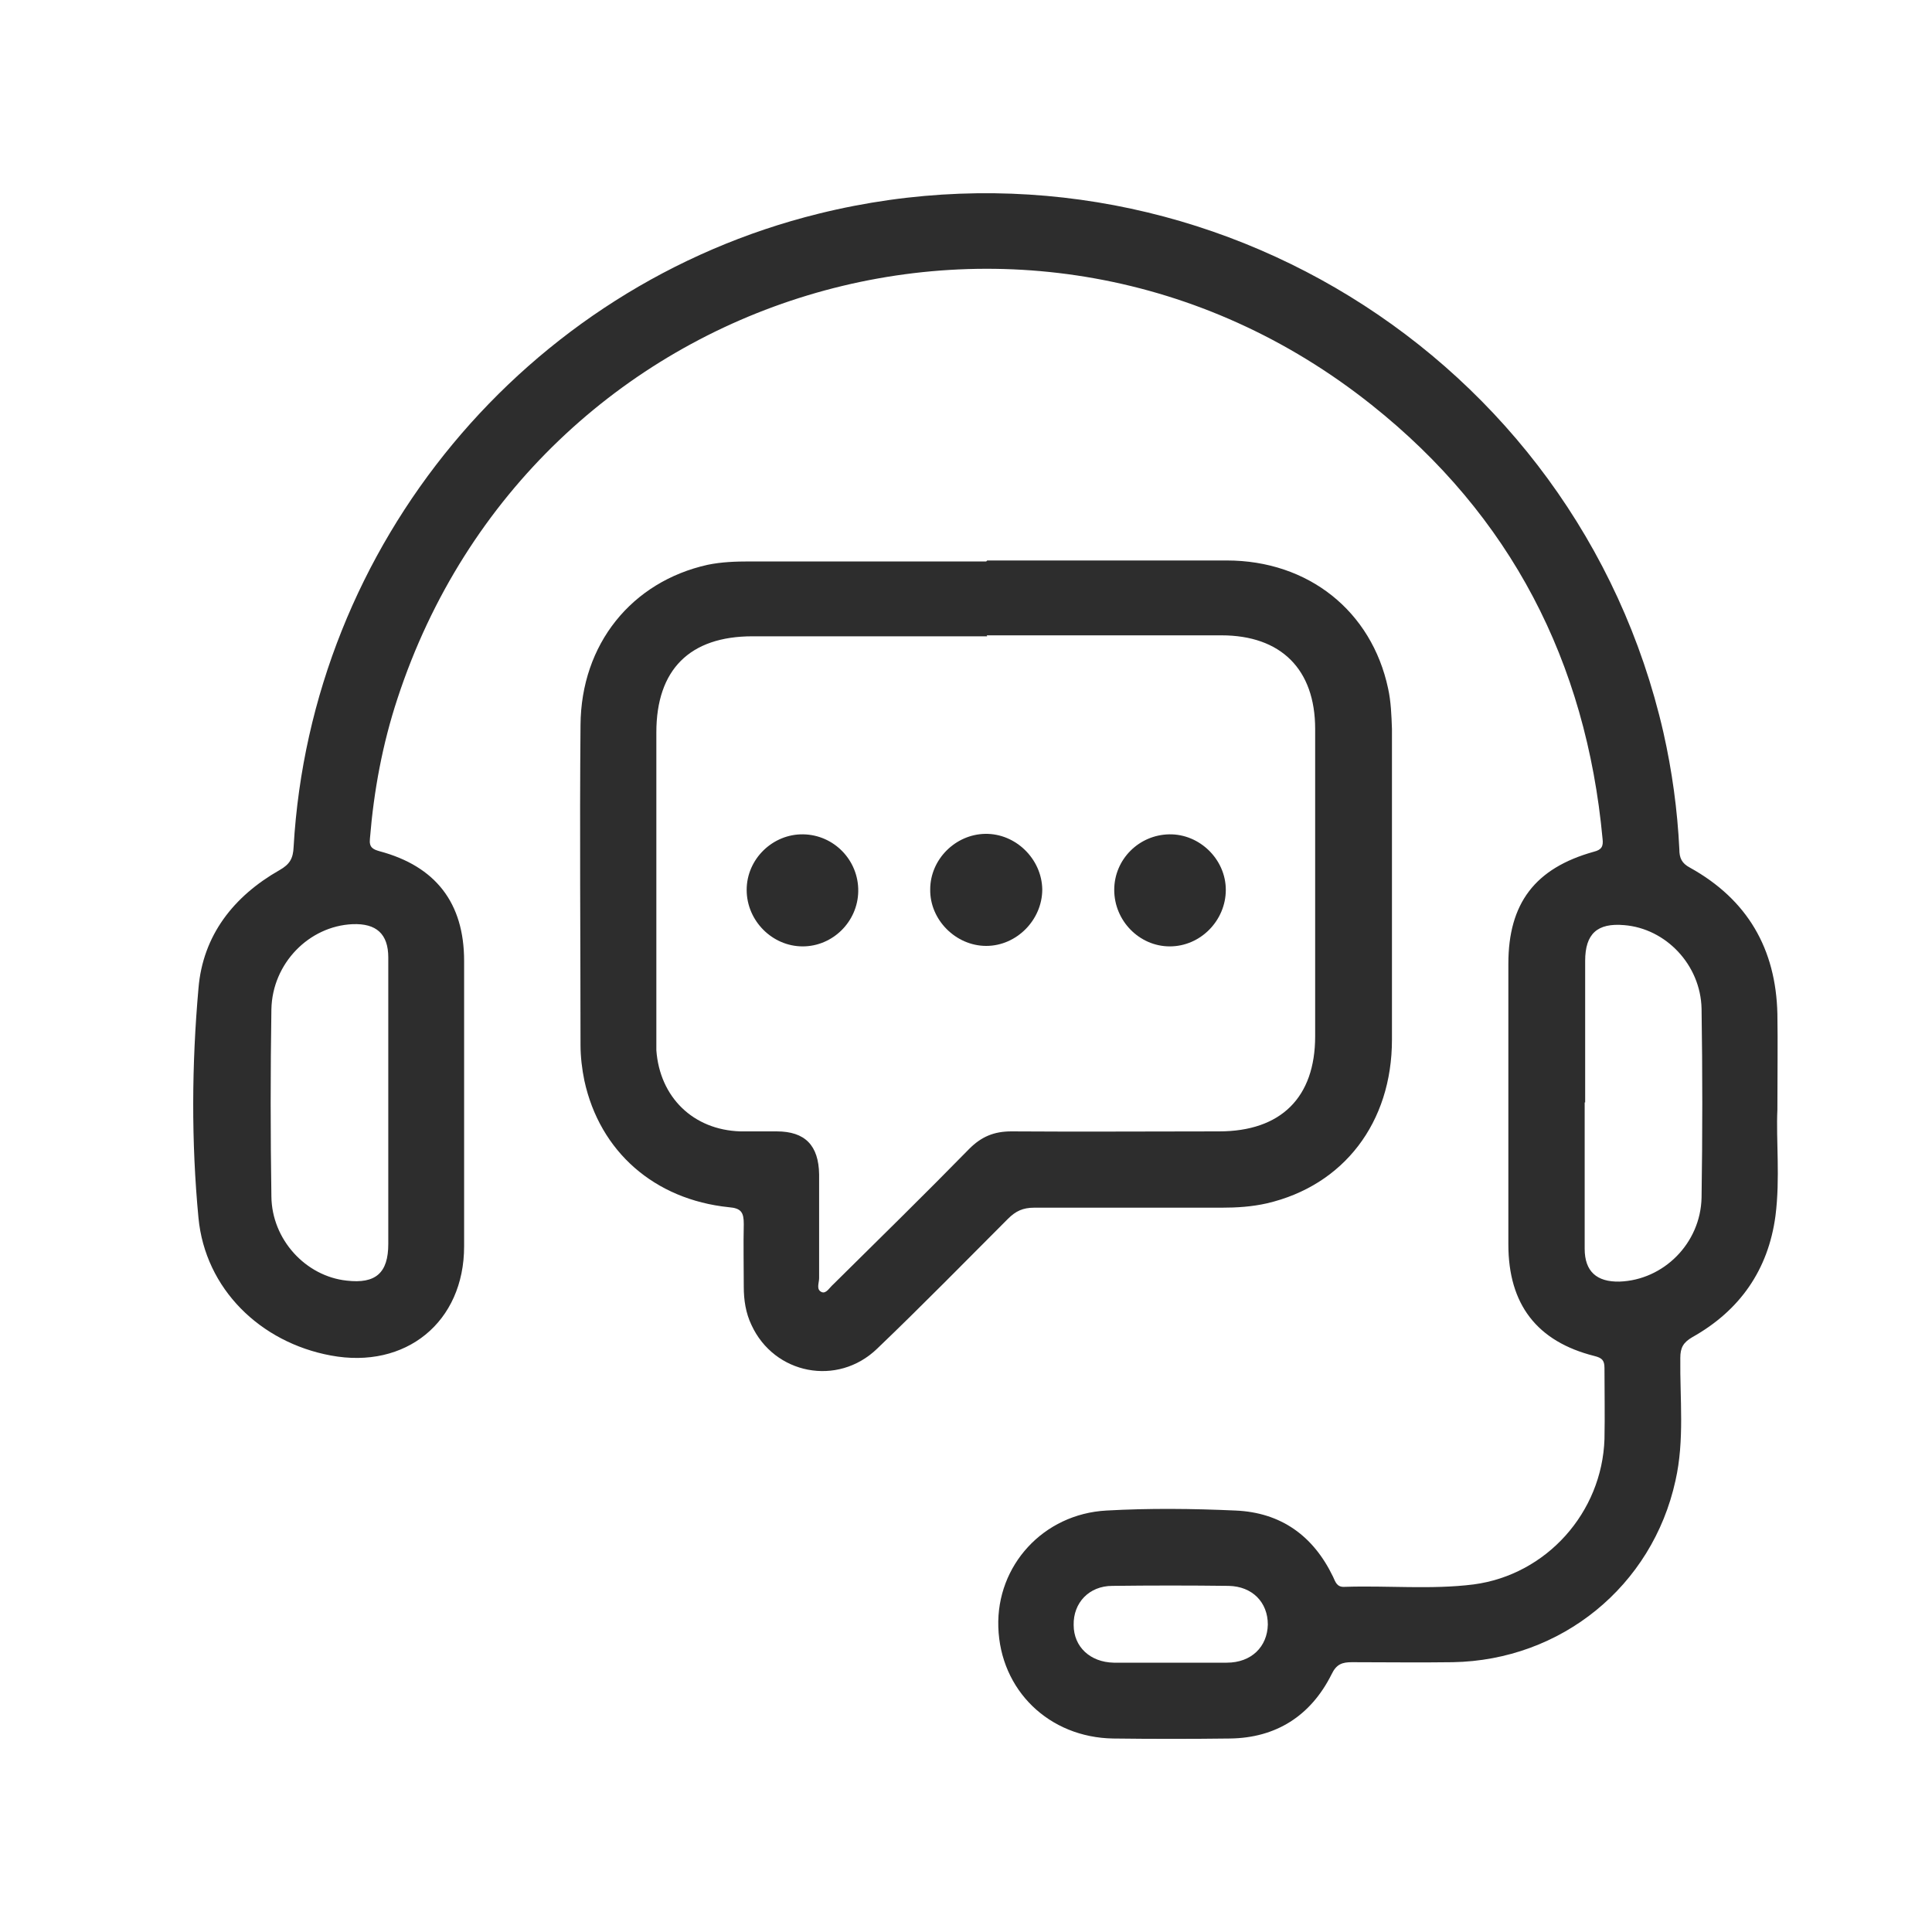 <svg width="40" height="40" viewBox="0 0 40 40" fill="none" xmlns="http://www.w3.org/2000/svg">
<path d="M36.799 22.974C36.769 23.604 36.859 24.394 36.759 25.174C36.609 26.294 36.019 27.134 35.039 27.684C34.849 27.794 34.789 27.904 34.789 28.114C34.779 28.964 34.879 29.814 34.689 30.654C34.209 32.844 32.319 34.374 30.079 34.414C29.379 34.424 28.689 34.414 27.989 34.414C27.789 34.414 27.669 34.454 27.569 34.664C27.139 35.524 26.419 35.984 25.459 35.994C24.659 36.004 23.849 36.004 23.049 35.994C21.719 35.974 20.709 34.994 20.669 33.684C20.629 32.414 21.599 31.344 22.909 31.274C23.799 31.224 24.689 31.234 25.579 31.274C26.519 31.314 27.189 31.794 27.599 32.644C27.649 32.754 27.679 32.864 27.839 32.854C28.729 32.824 29.629 32.914 30.509 32.804C32.019 32.604 33.169 31.314 33.219 29.794C33.229 29.304 33.219 28.814 33.219 28.324C33.219 28.164 33.169 28.114 33.009 28.074C31.819 27.774 31.229 27.004 31.229 25.764C31.229 23.824 31.229 21.894 31.229 19.954C31.229 18.704 31.779 17.974 32.999 17.634C33.159 17.594 33.199 17.524 33.179 17.364C32.839 13.704 31.279 10.674 28.399 8.384C21.359 2.774 11.029 5.914 8.229 14.464C7.919 15.404 7.739 16.374 7.659 17.364C7.639 17.544 7.719 17.584 7.859 17.624C9.019 17.934 9.609 18.694 9.609 19.894C9.609 21.864 9.609 23.834 9.609 25.804C9.609 27.374 8.399 28.354 6.849 28.064C5.389 27.794 4.249 26.684 4.109 25.214C3.959 23.634 3.969 22.044 4.109 20.464C4.199 19.364 4.839 18.554 5.789 18.014C5.999 17.894 6.069 17.774 6.079 17.534C6.439 11.274 10.879 5.924 16.949 4.424C24.749 2.494 32.649 7.344 34.439 15.164C34.619 15.964 34.729 16.764 34.769 17.584C34.769 17.764 34.819 17.874 34.989 17.964C36.179 18.624 36.769 19.644 36.799 20.994C36.809 21.604 36.799 22.214 36.799 22.974ZM8.039 22.824C8.039 21.824 8.039 20.824 8.039 19.824C8.039 19.334 7.789 19.114 7.299 19.134C6.399 19.174 5.639 19.944 5.619 20.894C5.599 22.184 5.599 23.484 5.619 24.774C5.629 25.664 6.329 26.424 7.179 26.514C7.779 26.584 8.039 26.354 8.039 25.754C8.039 24.774 8.039 23.794 8.039 22.824ZM32.809 22.824C32.809 23.834 32.809 24.844 32.809 25.854C32.809 26.324 33.059 26.544 33.529 26.534C34.439 26.504 35.209 25.744 35.229 24.794C35.249 23.494 35.249 22.184 35.229 20.884C35.209 19.974 34.489 19.224 33.629 19.154C33.069 19.104 32.819 19.334 32.819 19.894C32.819 20.874 32.819 21.854 32.819 22.824H32.809ZM24.229 34.424C24.619 34.424 25.009 34.424 25.399 34.424C25.909 34.424 26.239 34.094 26.249 33.634C26.249 33.174 25.929 32.844 25.439 32.834C24.639 32.824 23.829 32.824 23.029 32.834C22.549 32.834 22.219 33.184 22.229 33.644C22.229 34.094 22.569 34.414 23.059 34.424C23.449 34.424 23.839 34.424 24.229 34.424Z" fill="#2D2D2D"/>
<path d="M20.439 11.604C22.089 11.604 23.749 11.604 25.399 11.604C27.089 11.604 28.399 12.654 28.739 14.254C28.799 14.524 28.809 14.814 28.819 15.094C28.819 17.234 28.819 19.384 28.819 21.524C28.819 23.244 27.819 24.544 26.229 24.914C25.919 24.984 25.609 25.004 25.289 25.004C23.999 25.004 22.699 25.004 21.409 25.004C21.179 25.004 21.029 25.074 20.869 25.234C19.969 26.134 19.079 27.044 18.159 27.924C17.339 28.714 16.029 28.454 15.559 27.434C15.439 27.184 15.399 26.914 15.399 26.644C15.399 26.204 15.389 25.774 15.399 25.344C15.399 25.104 15.349 25.014 15.089 24.994C13.549 24.834 12.419 23.844 12.099 22.374C12.049 22.134 12.019 21.874 12.019 21.634C12.019 19.424 11.999 17.214 12.019 15.014C12.029 13.334 13.079 12.044 14.649 11.694C14.939 11.634 15.229 11.624 15.529 11.624C17.159 11.624 18.789 11.624 20.419 11.624L20.439 11.604ZM20.439 13.174C18.819 13.174 17.199 13.174 15.579 13.174C14.279 13.174 13.589 13.864 13.589 15.164C13.589 17.094 13.589 19.034 13.589 20.964C13.589 21.224 13.589 21.484 13.589 21.744C13.659 22.714 14.349 23.394 15.329 23.424C15.579 23.424 15.829 23.424 16.079 23.424C16.669 23.424 16.949 23.714 16.959 24.314C16.959 25.034 16.959 25.744 16.959 26.464C16.959 26.564 16.889 26.704 17.019 26.754C17.109 26.784 17.179 26.654 17.249 26.594C18.189 25.664 19.139 24.734 20.069 23.784C20.319 23.534 20.579 23.424 20.939 23.424C22.369 23.434 23.809 23.424 25.239 23.424C26.519 23.424 27.229 22.724 27.229 21.454C27.229 19.334 27.229 17.214 27.229 15.094C27.229 13.854 26.519 13.154 25.289 13.154C23.669 13.154 22.049 13.154 20.429 13.154L20.439 13.174Z" fill="#2D2D2D"/>
<path d="M21.579 18.414C21.579 19.044 21.049 19.584 20.419 19.584C19.789 19.584 19.249 19.044 19.259 18.414C19.259 17.794 19.779 17.274 20.399 17.264C21.029 17.254 21.569 17.784 21.579 18.414Z" fill="#2D2D2D"/>
<path d="M15.459 18.424C15.459 17.784 15.999 17.264 16.629 17.274C17.269 17.284 17.779 17.814 17.769 18.454C17.759 19.084 17.239 19.594 16.619 19.594C15.989 19.594 15.459 19.064 15.459 18.424Z" fill="#2D2D2D"/>
<path d="M25.379 18.424C25.379 19.054 24.859 19.594 24.219 19.594C23.589 19.594 23.069 19.064 23.069 18.424C23.069 17.794 23.579 17.284 24.209 17.274C24.839 17.264 25.379 17.794 25.379 18.424Z" fill="#2D2D2D"/>
</svg>
